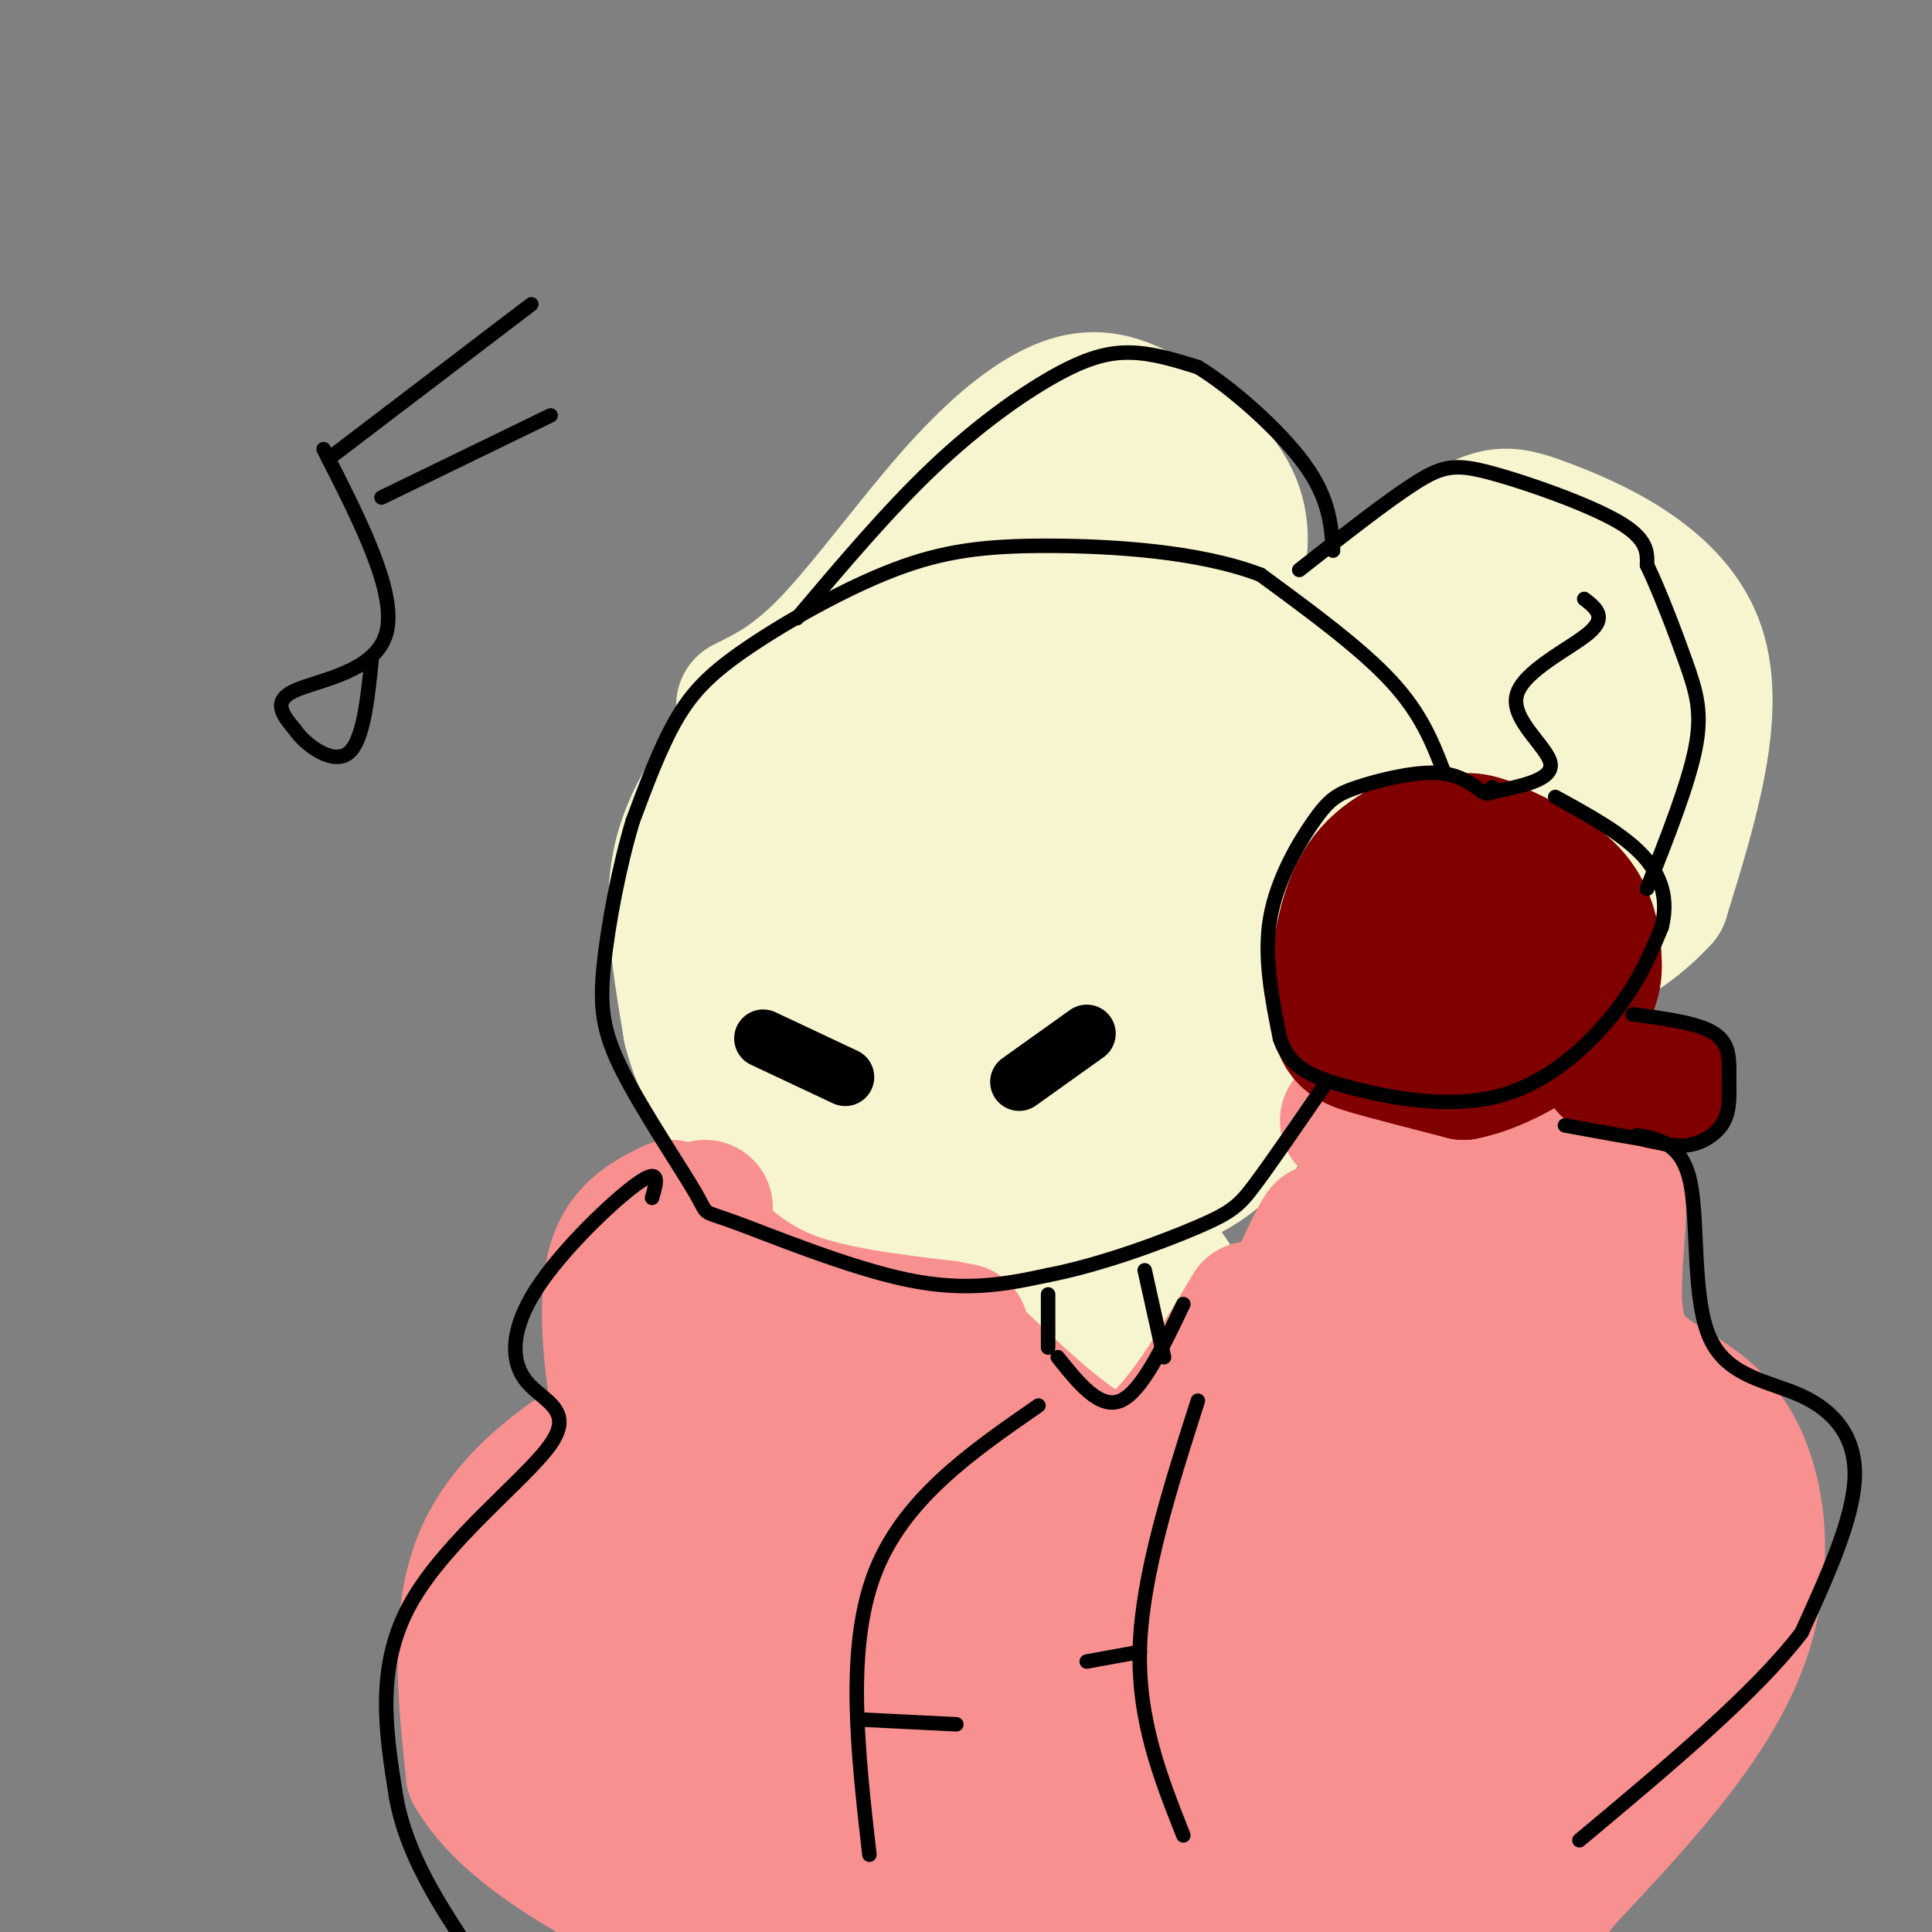 <svg viewBox='0 0 400 400' version='1.1' xmlns='http://www.w3.org/2000/svg' xmlns:xlink='http://www.w3.org/1999/xlink'><rect x="0" y="0" width="400" height="400" fill="#808080" stroke="none"/><g fill='none' stroke='#F7F5D0' stroke-width='28' stroke-linecap='round' stroke-linejoin='round'><path d='M231,132c-9.239,-1.373 -18.479,-2.746 -26,-3c-7.521,-0.254 -13.325,0.612 -20,3c-6.675,2.388 -14.222,6.300 -21,12c-6.778,5.700 -12.786,13.188 -17,20c-4.214,6.812 -6.632,12.946 -7,21c-0.368,8.054 1.316,18.027 3,28'/><path d='M143,213c1.910,7.742 5.186,13.095 11,20c5.814,6.905 14.167,15.360 28,18c13.833,2.640 33.146,-0.536 46,-3c12.854,-2.464 19.250,-4.217 26,-11c6.750,-6.783 13.856,-18.595 18,-28c4.144,-9.405 5.327,-16.401 3,-25c-2.327,-8.599 -8.163,-18.799 -14,-29'/><path d='M261,155c-6.770,-8.744 -16.696,-16.103 -26,-20c-9.304,-3.897 -17.988,-4.333 -26,-4c-8.012,0.333 -15.354,1.435 -24,7c-8.646,5.565 -18.596,15.595 -24,24c-5.404,8.405 -6.263,15.186 -6,22c0.263,6.814 1.646,13.661 5,20c3.354,6.339 8.677,12.169 14,18'/><path d='M174,222c10.221,6.091 28.775,12.317 42,11c13.225,-1.317 21.121,-10.179 28,-19c6.879,-8.821 12.741,-17.602 12,-26c-0.741,-8.398 -8.084,-16.415 -16,-24c-7.916,-7.585 -16.405,-14.739 -24,-17c-7.595,-2.261 -14.298,0.369 -21,3'/><path d='M195,150c-6.900,3.945 -13.651,12.309 -18,19c-4.349,6.691 -6.298,11.711 -3,21c3.298,9.289 11.842,22.848 23,23c11.158,0.152 24.929,-13.104 33,-24c8.071,-10.896 10.442,-19.434 2,-22c-8.442,-2.566 -27.698,0.838 -37,8c-9.302,7.162 -8.651,18.081 -8,29'/><path d='M187,204c5.046,9.214 21.662,17.748 32,11c10.338,-6.748 14.399,-28.778 10,-36c-4.399,-7.222 -17.257,0.365 -22,7c-4.743,6.635 -1.372,12.317 2,18'/><path d='M243,145c-1.389,3.252 -2.778,6.504 8,0c10.778,-6.504 33.724,-22.764 46,-31c12.276,-8.236 13.882,-8.448 23,-5c9.118,3.448 25.748,10.557 31,24c5.252,13.443 -0.874,33.222 -7,53'/><path d='M344,186c-12.156,13.756 -39.044,21.644 -55,25c-15.956,3.356 -20.978,2.178 -26,1'/><path d='M288,136c-9.732,7.249 -19.463,14.499 -22,26c-2.537,11.501 2.121,27.255 12,26c9.879,-1.255 24.979,-19.519 33,-34c8.021,-14.481 8.965,-25.181 4,-26c-4.965,-0.819 -15.837,8.241 -22,21c-6.163,12.759 -7.618,29.217 -2,32c5.618,2.783 18.309,-8.108 31,-19'/><path d='M322,162c6.938,-10.364 8.782,-26.774 3,-26c-5.782,0.774 -19.189,18.733 -24,29c-4.811,10.267 -1.026,12.841 0,15c1.026,2.159 -0.707,3.903 2,2c2.707,-1.903 9.853,-7.451 17,-13'/><path d='M320,169c5.167,-4.667 9.583,-9.833 14,-15'/><path d='M154,146c5.312,-2.618 10.624,-5.236 18,-13c7.376,-7.764 16.816,-20.672 25,-30c8.184,-9.328 15.113,-15.074 21,-18c5.887,-2.926 10.733,-3.032 17,0c6.267,3.032 13.957,9.201 18,15c4.043,5.799 4.441,11.228 3,18c-1.441,6.772 -4.720,14.886 -8,23'/><path d='M248,141c-2.167,5.000 -3.583,6.000 -5,7'/><path d='M232,103c-3.856,3.128 -7.713,6.255 -11,11c-3.287,4.745 -6.005,11.107 -4,10c2.005,-1.107 8.732,-9.683 14,-10c5.268,-0.317 9.077,7.624 9,12c-0.077,4.376 -4.038,5.188 -8,6'/><path d='M218,263c2.387,5.643 4.774,11.286 9,13c4.226,1.714 10.292,-0.500 14,-2c3.708,-1.500 5.060,-2.286 4,-5c-1.060,-2.714 -4.530,-7.357 -8,-12'/><path d='M237,257c-1.333,-2.000 -0.667,-1.000 0,0'/></g>
<g fill='none' stroke='#F99090' stroke-width='28' stroke-linecap='round' stroke-linejoin='round'><path d='M201,280c6.489,6.200 12.978,12.400 19,17c6.022,4.600 11.578,7.600 18,3c6.422,-4.600 13.711,-16.800 21,-29'/><path d='M279,232c18.219,-0.026 36.438,-0.052 46,3c9.562,3.052 10.465,9.182 10,18c-0.465,8.818 -2.300,20.322 2,27c4.300,6.678 14.735,8.529 21,18c6.265,9.471 8.362,26.563 2,43c-6.362,16.437 -21.181,32.218 -36,48'/><path d='M324,389c-6.667,8.500 -5.333,5.750 -4,3'/><path d='M139,250c-5.118,2.560 -10.236,5.120 -12,13c-1.764,7.880 -0.174,21.081 1,27c1.174,5.919 1.931,4.555 -4,8c-5.931,3.445 -18.552,11.699 -24,24c-5.448,12.301 -3.724,28.651 -2,45'/><path d='M98,367c7.500,13.000 27.250,23.000 47,33'/><path d='M145,256c5.250,4.917 10.500,9.833 19,13c8.500,3.167 20.250,4.583 32,6'/><path d='M196,275c5.333,1.000 2.667,0.500 0,0'/><path d='M119,325c0.149,33.310 0.298,66.619 3,50c2.702,-16.619 7.958,-83.167 11,-82c3.042,1.167 3.869,70.048 5,81c1.131,10.952 2.565,-36.024 4,-83'/><path d='M142,291c1.723,-0.319 4.031,40.384 8,73c3.969,32.616 9.600,57.144 10,36c0.400,-21.144 -4.431,-87.962 -8,-113c-3.569,-25.038 -5.877,-8.297 -5,14c0.877,22.297 4.938,50.148 9,78'/><path d='M156,379c-1.889,1.956 -11.111,-32.156 -15,-53c-3.889,-20.844 -2.444,-28.422 -1,-36'/><path d='M146,250c-2.537,3.404 -5.074,6.808 -5,27c0.074,20.192 2.760,57.173 6,84c3.240,26.827 7.034,43.501 11,24c3.966,-19.501 8.104,-75.175 7,-97c-1.104,-21.825 -7.451,-9.799 -5,20c2.451,29.799 13.700,77.371 18,86c4.300,8.629 1.650,-21.686 -1,-52'/><path d='M177,342c0.472,-26.038 2.150,-65.133 0,-67c-2.150,-1.867 -8.130,33.493 -7,69c1.130,35.507 9.369,71.161 14,61c4.631,-10.161 5.654,-66.136 6,-93c0.346,-26.864 0.016,-24.617 3,-1c2.984,23.617 9.281,68.605 12,80c2.719,11.395 1.859,-10.802 1,-33'/><path d='M206,358c-0.497,-21.591 -2.238,-59.070 -1,-47c1.238,12.070 5.456,73.689 3,68c-2.456,-5.689 -11.584,-78.685 -14,-90c-2.416,-11.315 1.881,39.053 7,67c5.119,27.947 11.059,33.474 17,39'/><path d='M218,395c3.436,-15.695 3.526,-74.434 3,-83c-0.526,-8.566 -1.666,33.041 1,58c2.666,24.959 9.140,33.271 11,13c1.860,-20.271 -0.893,-69.124 0,-72c0.893,-2.876 5.433,40.226 10,70c4.567,29.774 9.162,46.221 11,32c1.838,-14.221 0.919,-59.111 0,-104'/><path d='M254,309c-0.749,-14.397 -2.621,1.612 -1,30c1.621,28.388 6.733,69.156 9,56c2.267,-13.156 1.687,-80.234 2,-95c0.313,-14.766 1.518,22.781 4,48c2.482,25.219 6.241,38.109 10,51'/><path d='M282,396c0.763,-46.479 1.526,-92.959 2,-90c0.474,2.959 0.658,55.355 3,72c2.342,16.645 6.840,-2.463 9,-24c2.160,-21.537 1.981,-45.505 2,-40c0.019,5.505 0.236,40.482 1,64c0.764,23.518 2.075,35.577 4,27c1.925,-8.577 4.462,-37.788 7,-67'/><path d='M310,338c2.298,5.380 4.544,52.329 7,46c2.456,-6.329 5.123,-65.935 2,-68c-3.123,-2.065 -12.035,53.410 -12,69c0.035,15.590 9.018,-8.705 18,-33'/><path d='M325,352c4.476,-19.381 6.667,-51.333 8,-46c1.333,5.333 1.810,47.952 2,53c0.190,5.048 0.095,-27.476 0,-60'/><path d='M335,299c-1.148,-14.303 -4.019,-20.061 0,-6c4.019,14.061 14.928,47.939 17,52c2.072,4.061 -4.694,-21.697 -10,-38c-5.306,-16.303 -9.153,-23.152 -13,-30'/><path d='M329,277c-4.046,-10.919 -7.662,-23.215 -13,-29c-5.338,-5.785 -12.399,-5.057 -17,-5c-4.601,0.057 -6.743,-0.555 -12,4c-5.257,4.555 -13.628,14.278 -22,24'/><path d='M265,271c-5.327,8.204 -7.644,16.715 -4,10c3.644,-6.715 13.250,-28.654 13,-26c-0.250,2.654 -10.357,29.901 -9,33c1.357,3.099 14.179,-17.951 27,-39'/><path d='M292,249c2.553,7.565 -4.563,45.976 -2,45c2.563,-0.976 14.805,-41.340 20,-40c5.195,1.340 3.341,44.383 3,54c-0.341,9.617 0.829,-14.191 2,-38'/><path d='M315,270c0.333,-6.333 0.167,-3.167 0,0'/></g>
<g fill='none' stroke='#800000' stroke-width='28' stroke-linecap='round' stroke-linejoin='round'><path d='M296,173c-5.792,2.565 -11.583,5.131 -15,12c-3.417,6.869 -4.458,18.042 -4,24c0.458,5.958 2.417,6.702 7,8c4.583,1.298 11.792,3.149 19,5'/><path d='M303,222c7.593,-1.392 17.077,-7.373 22,-12c4.923,-4.627 5.287,-7.900 5,-12c-0.287,-4.100 -1.225,-9.029 -5,-13c-3.775,-3.971 -10.388,-6.986 -17,-10'/><path d='M308,175c-4.184,-1.697 -6.143,-0.941 -10,1c-3.857,1.941 -9.611,5.067 -13,10c-3.389,4.933 -4.414,11.673 -3,16c1.414,4.327 5.265,6.242 9,8c3.735,1.758 7.353,3.359 11,3c3.647,-0.359 7.324,-2.680 11,-5'/><path d='M313,208c2.778,-3.444 4.222,-9.556 2,-13c-2.222,-3.444 -8.111,-4.222 -14,-5'/><path d='M333,221c0.000,0.000 11.000,3.000 11,3'/></g>
<g fill='none' stroke='#000000' stroke-width='3' stroke-linecap='round' stroke-linejoin='round'><path d='M307,164c-2.612,-1.938 -5.225,-3.876 -10,-4c-4.775,-0.124 -11.713,1.565 -16,3c-4.287,1.435 -5.923,2.617 -9,7c-3.077,4.383 -7.593,11.967 -9,20c-1.407,8.033 0.297,16.517 2,25'/><path d='M265,215c1.952,5.797 5.833,7.791 14,10c8.167,2.209 20.622,4.633 31,2c10.378,-2.633 18.679,-10.324 24,-17c5.321,-6.676 7.660,-12.338 10,-18'/><path d='M344,192c1.467,-5.600 0.133,-10.600 -4,-15c-4.133,-4.400 -11.067,-8.200 -18,-12'/><path d='M338,210c6.856,0.903 13.713,1.805 17,4c3.287,2.195 3.005,5.681 3,9c-0.005,3.319 0.268,6.470 -1,9c-1.268,2.530 -4.077,4.437 -7,5c-2.923,0.563 -5.962,-0.219 -9,-1'/><path d='M341,236c-4.333,-0.667 -10.667,-1.833 -17,-3'/><path d='M299,160c-2.333,-6.083 -4.667,-12.167 -11,-19c-6.333,-6.833 -16.667,-14.417 -27,-22'/><path d='M261,119c-12.632,-4.852 -30.711,-5.982 -44,-6c-13.289,-0.018 -21.789,1.078 -32,5c-10.211,3.922 -22.134,10.671 -30,16c-7.866,5.329 -11.676,9.237 -15,15c-3.324,5.763 -6.162,13.382 -9,21'/><path d='M131,170c-2.750,9.103 -5.126,21.360 -6,30c-0.874,8.640 -0.245,13.663 4,22c4.245,8.337 12.107,19.987 15,25c2.893,5.013 0.817,3.388 8,6c7.183,2.612 23.624,9.461 36,12c12.376,2.539 20.688,0.770 29,-1'/><path d='M217,264c10.952,-2.119 23.833,-6.917 31,-10c7.167,-3.083 8.619,-4.452 12,-9c3.381,-4.548 8.690,-12.274 14,-20'/><path d='M217,268c0.000,0.000 0.000,11.000 0,11'/><path d='M237,263c0.000,0.000 4.000,18.000 4,18'/><path d='M219,281c4.333,5.417 8.667,10.833 13,9c4.333,-1.833 8.667,-10.917 13,-20'/><path d='M135,248c0.948,-3.235 1.897,-6.470 -3,-3c-4.897,3.470 -15.638,13.645 -21,22c-5.362,8.355 -5.344,14.889 -2,19c3.344,4.111 10.016,5.799 5,13c-5.016,7.201 -21.719,19.915 -29,33c-7.281,13.085 -5.141,26.543 -3,40'/><path d='M82,372c2.167,12.167 9.083,22.583 16,33'/><path d='M339,235c4.667,0.882 9.333,1.764 11,10c1.667,8.236 0.333,23.826 4,32c3.667,8.174 12.333,8.931 19,12c6.667,3.069 11.333,8.448 11,17c-0.333,8.552 -5.667,20.276 -11,32'/><path d='M373,338c-9.500,12.500 -27.750,27.750 -46,43'/><path d='M215,291c-14.083,9.750 -28.167,19.500 -34,35c-5.833,15.500 -3.417,36.750 -1,58'/><path d='M248,290c-5.750,18.000 -11.500,36.000 -12,51c-0.500,15.000 4.250,27.000 9,39'/><path d='M178,356c0.000,0.000 20.000,1.000 20,1'/><path d='M225,344c0.000,0.000 11.000,-2.000 11,-2'/><path d='M269,118c9.071,-7.137 18.143,-14.274 24,-18c5.857,-3.726 8.500,-4.042 16,-2c7.500,2.042 19.857,6.440 26,10c6.143,3.560 6.071,6.280 6,9'/><path d='M341,117c2.500,5.190 5.750,13.667 8,20c2.250,6.333 3.500,10.524 2,18c-1.500,7.476 -5.750,18.238 -10,29'/><path d='M328,124c2.399,1.869 4.798,3.738 1,7c-3.798,3.262 -13.792,7.917 -15,13c-1.208,5.083 6.369,10.595 7,14c0.631,3.405 -5.685,4.702 -12,6'/><path d='M309,164c-2.000,0.833 -1.000,-0.083 0,-1'/><path d='M165,128c9.399,-11.119 18.798,-22.238 28,-31c9.202,-8.762 18.208,-15.167 25,-19c6.792,-3.833 11.369,-5.095 16,-5c4.631,0.095 9.315,1.548 14,3'/><path d='M248,76c6.800,4.111 16.800,12.889 22,20c5.200,7.111 5.600,12.556 6,18'/></g>
<g fill='none' stroke='#000000' stroke-width='12' stroke-linecap='round' stroke-linejoin='round'><path d='M158,215c0.000,0.000 17.000,8.000 17,8'/><path d='M211,224c0.000,0.000 14.000,-10.000 14,-10'/></g>
<g fill='none' stroke='#000000' stroke-width='3' stroke-linecap='round' stroke-linejoin='round'><path d='M68,95c0.000,0.000 42.000,-32.000 42,-32'/><path d='M67,93c7.600,14.889 15.200,29.778 13,38c-2.200,8.222 -14.200,9.778 -19,12c-4.800,2.222 -2.400,5.111 0,8'/><path d='M61,151c2.222,3.244 7.778,7.356 11,5c3.222,-2.356 4.111,-11.178 5,-20'/><path d='M79,103c0.000,0.000 35.000,-17.000 35,-17'/></g>
</svg>